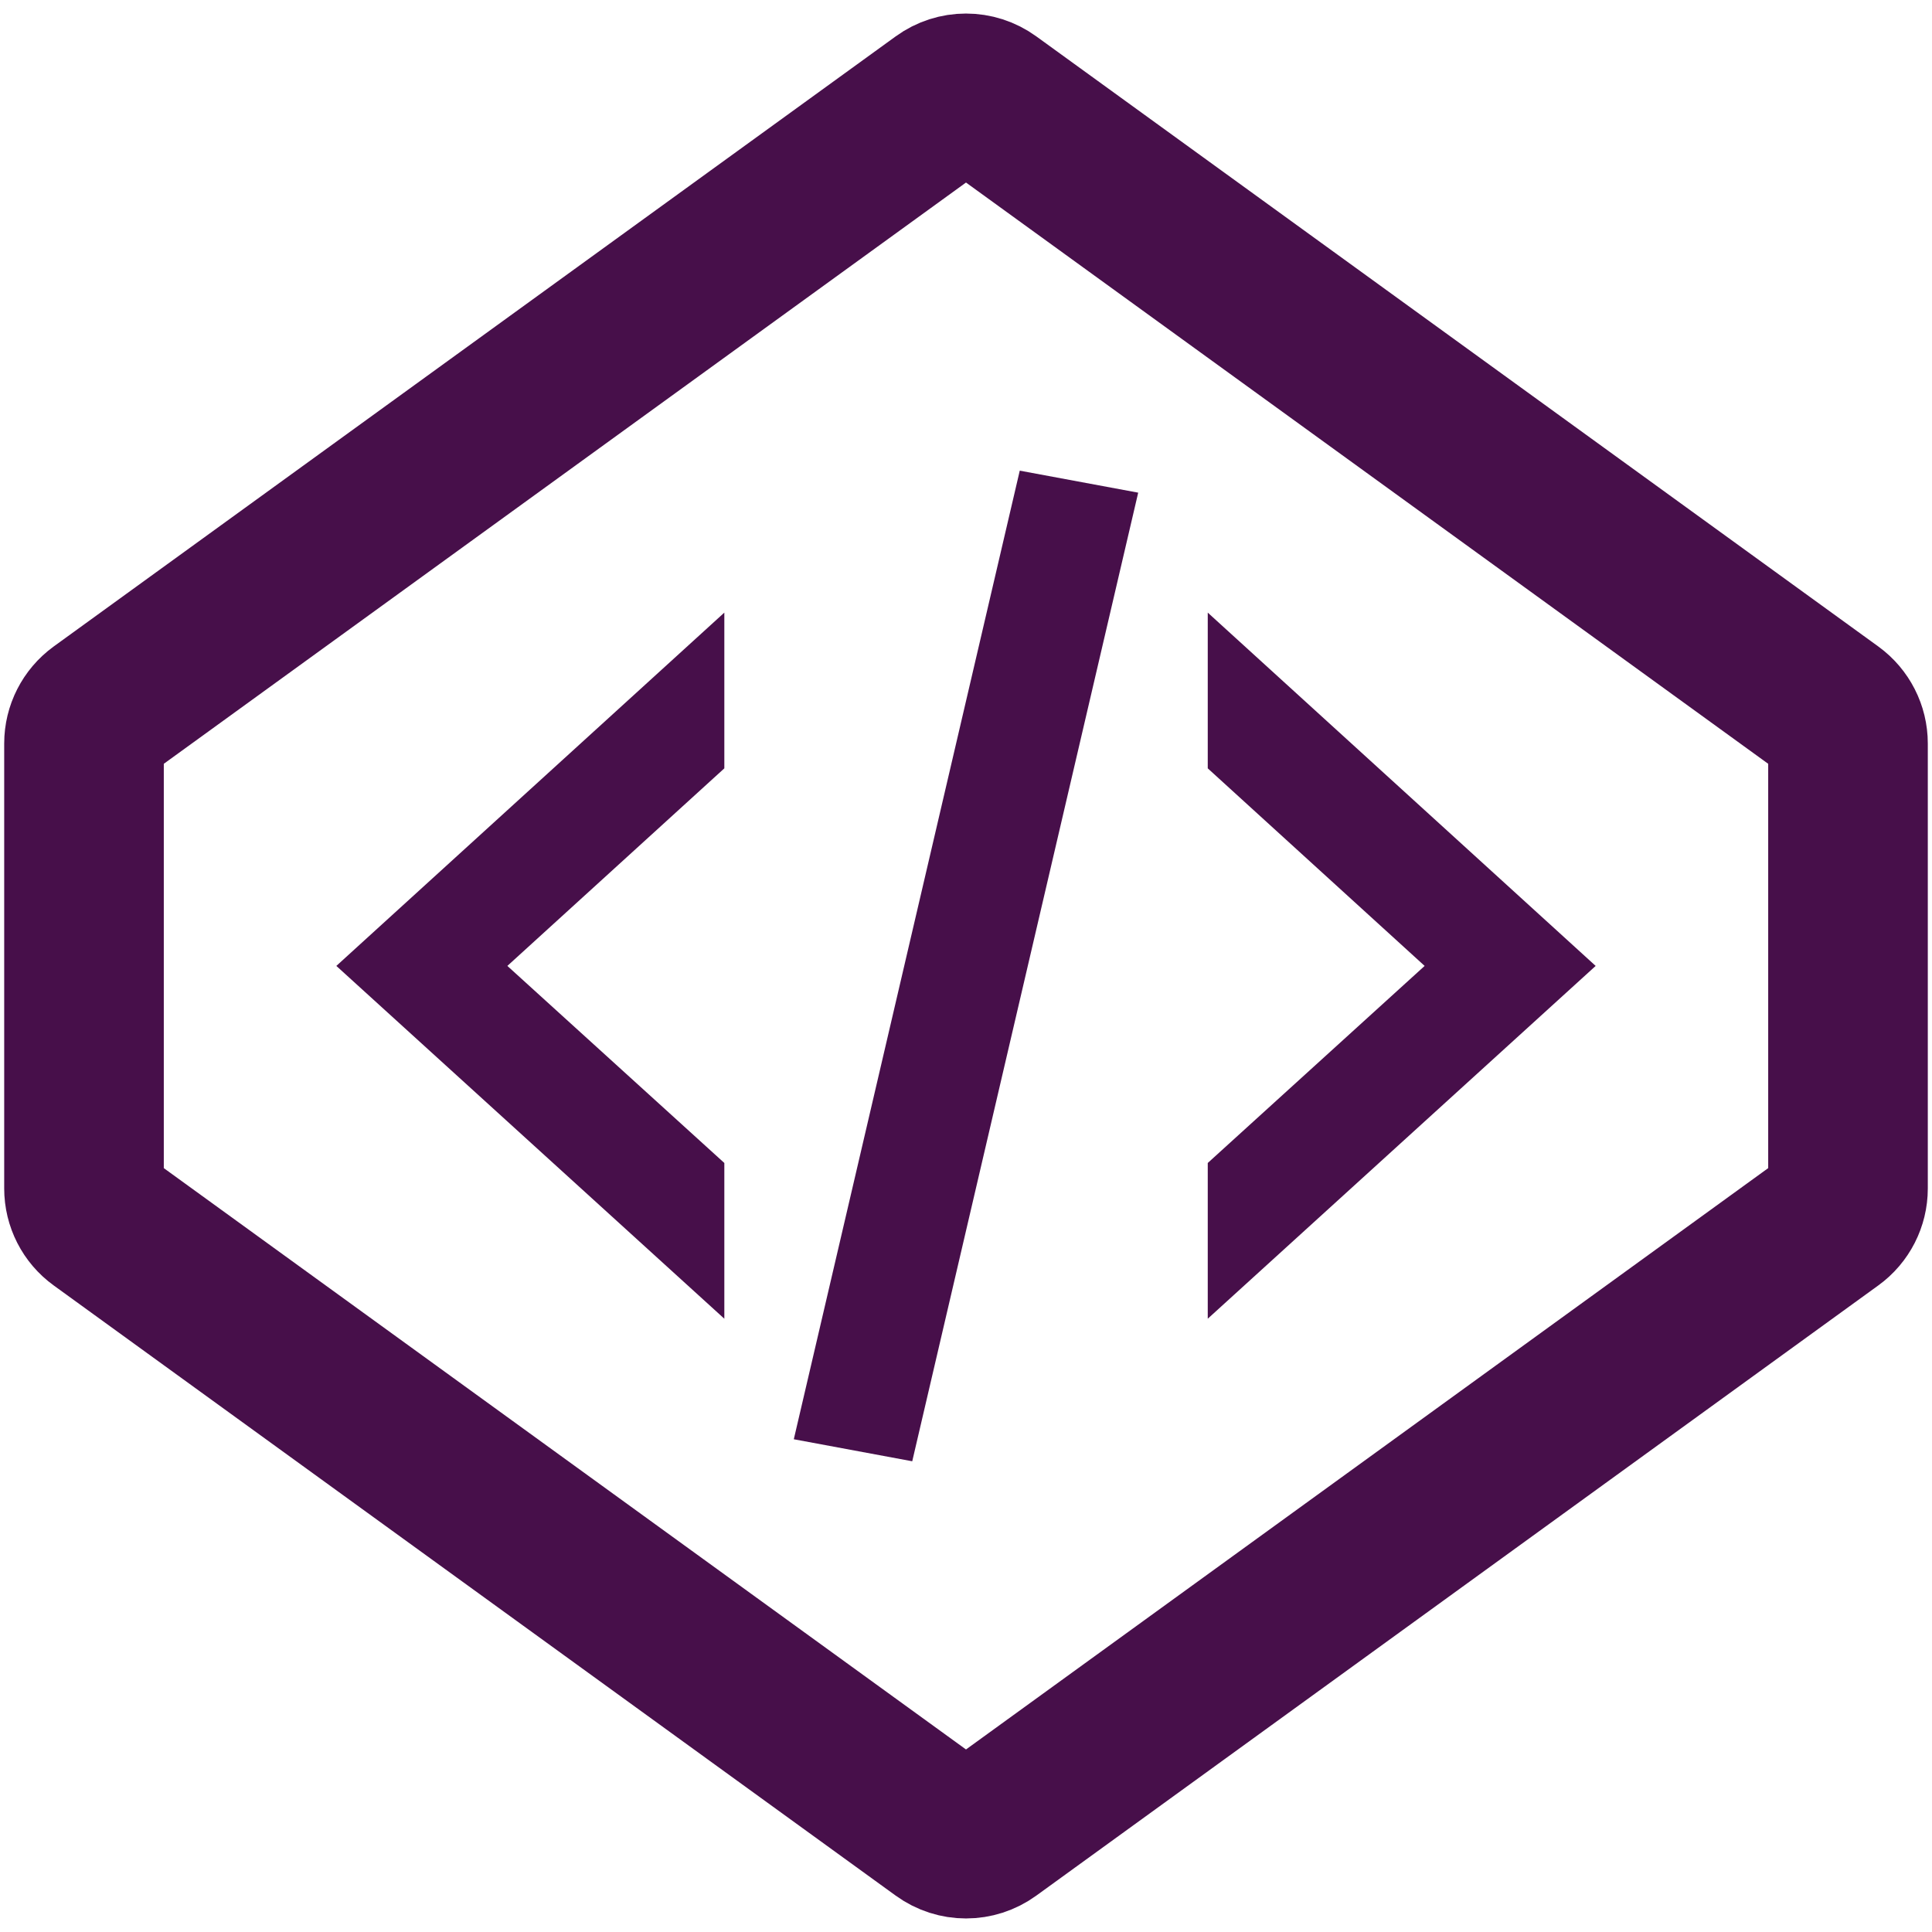 <svg width="23" height="23" viewBox="0 0 23 23" fill="none" xmlns="http://www.w3.org/2000/svg">
<path d="M12.14 5.603L13.55 5.865L10.86 17.396L9.45 17.134L12.14 5.603ZM16.96 11.499L14.378 9.147V7.293L18.996 11.499L14.378 15.699V13.845L16.96 11.499ZM4.004 11.499L8.623 7.293V9.147L6.04 11.499L8.623 13.845V15.699L4.004 11.499Z" fill="#470F4A"/>
<path d="M1 14.149V8.851C1 8.699 1.073 8.556 1.196 8.466L11.221 1.202C11.387 1.081 11.612 1.081 11.779 1.202L21.804 8.466C21.927 8.556 22 8.699 22 8.851V14.149C22 14.301 21.927 14.444 21.804 14.533L11.779 21.798C11.612 21.919 11.388 21.919 11.221 21.798L1.196 14.533C1.073 14.444 1 14.301 1 14.149Z" stroke="#470F4A" stroke-width="1.9"/>
</svg>
